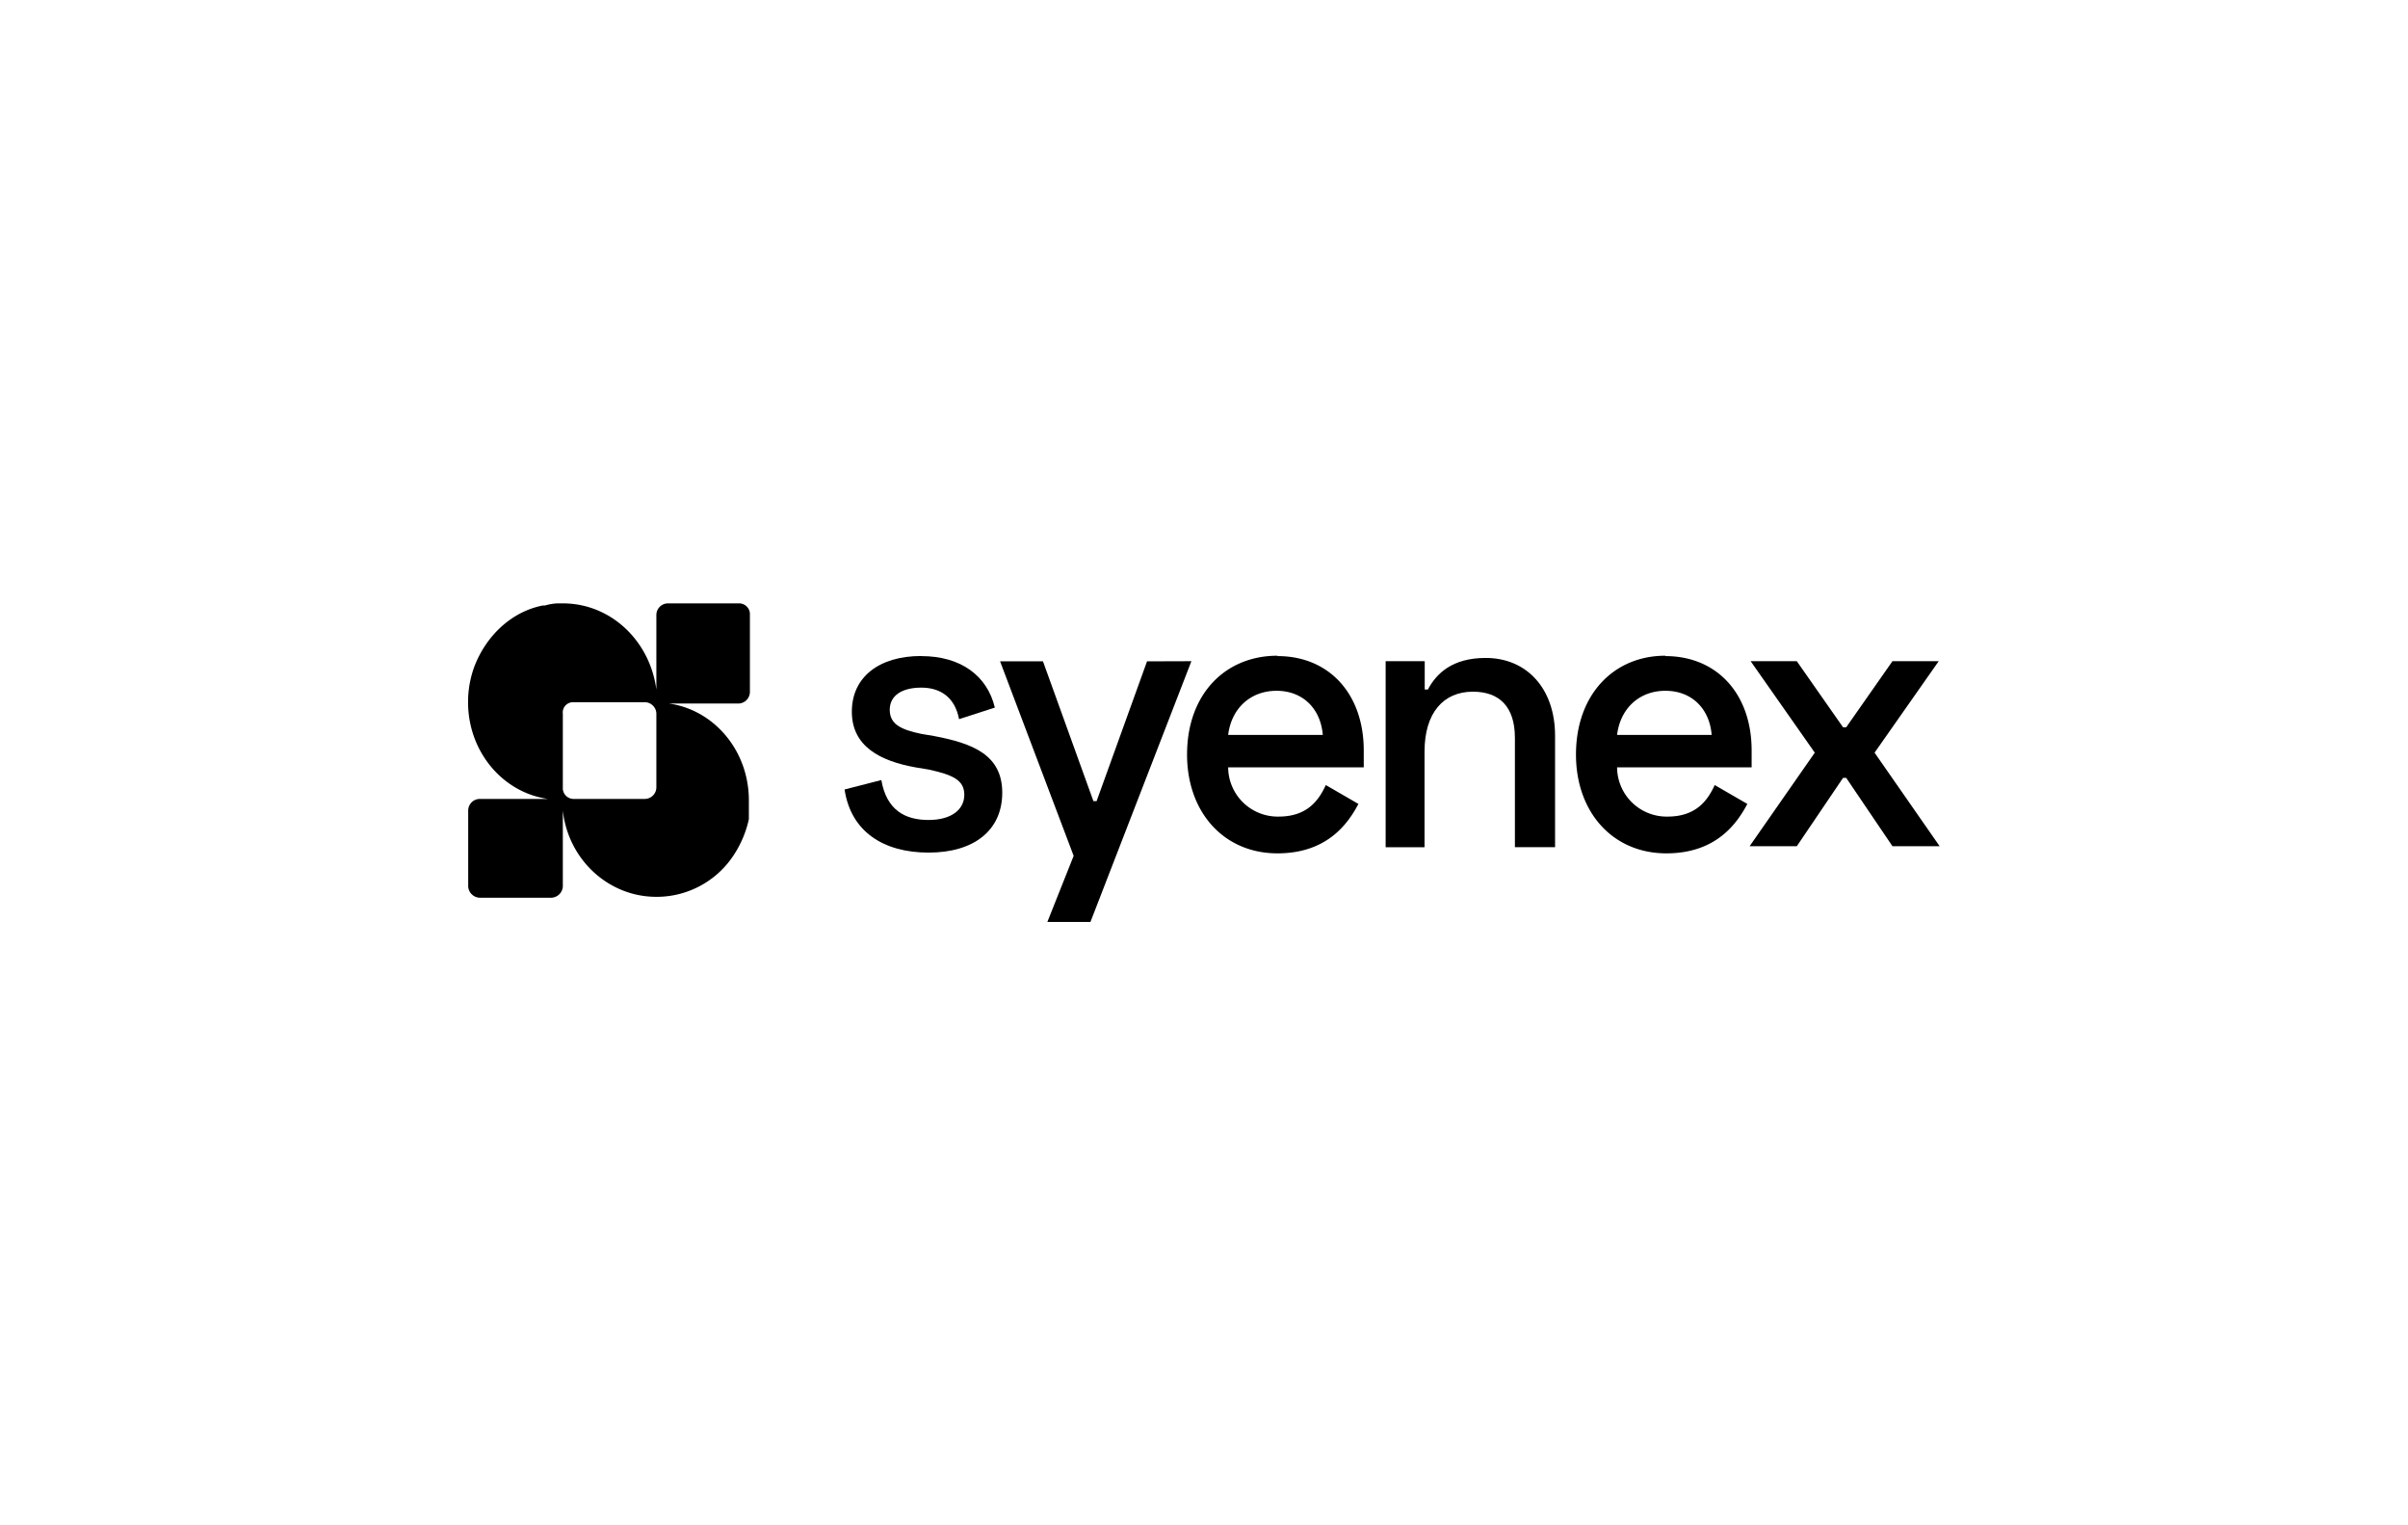 <?xml version="1.0" encoding="UTF-8"?>
<svg xmlns="http://www.w3.org/2000/svg" id="Layer_1" data-name="Layer 1" viewBox="0 0 510.24 323.15">
  <title>Syenex Logo 2024</title>
  <path d="M156.67,127.83H141.53a2.47,2.47,0,0,0-2.45,2.45V146.1c-1.34-10.25-9.58-18.27-19.82-18.27h-1.12a11.3,11.3,0,0,0-2.67.45H115c-6.69,1.33-12,6.46-14.48,12.92a21.71,21.71,0,0,0-1.34,7.57c0,10.47,7.35,19.15,16.93,20.49H101.66a2.47,2.47,0,0,0-2.45,2.45v15.81a2.53,2.53,0,0,0,2.45,2.67h15.15a2.53,2.53,0,0,0,2.45-2.67V171.71C120.37,182,128.83,190,139.08,190a19.5,19.5,0,0,0,15.81-8,22.5,22.5,0,0,0,3.79-8.46v-4c0-10.47-7.35-19.15-16.93-20.49h14.7a2.47,2.47,0,0,0,2.45-2.45V130.28a2.29,2.29,0,0,0-2.23-2.45Zm-37.41,39V151.22a2.17,2.17,0,0,1,2.22-2.45h15.15a2.47,2.47,0,0,1,2.45,2.45v15.59a2.47,2.47,0,0,1-2.45,2.45H121.48A2.29,2.29,0,0,1,119.26,166.81Z"></path>
  <path d="M195.21,139c8.46,0,14,4.23,15.59,10.91l-7.58,2.45c-.89-4.68-4-6.68-8-6.68-4.24,0-6.69,1.78-6.69,4.68,0,3.12,2.45,4.23,6.69,5.12l2.67.45c8.24,1.55,14.48,4,14.48,12s-6,12.7-15.6,12.7-16.48-4.46-17.81-13.37l7.79-2c1.12,6.46,5.13,8.46,10,8.46s7.58-2.22,7.58-5.34-2.45-4.23-7.58-5.35l-2.67-.44c-7.57-1.34-13.58-4.46-13.58-11.81s5.79-11.8,14.7-11.8Z"></path>
  <path d="M252.45,140.08l-21.39,55.24h-9.13l5.57-14-15.59-41.21H221l10.69,29.62h.67l10.69-29.62Z"></path>
  <path d="M270.71,139c10.91,0,18.26,8,18.26,20v3.57H260.24A10.5,10.5,0,0,0,270.93,173c6,0,8.46-3.34,10-6.68l6.91,4c-2.23,4.23-6.68,10.47-17.15,10.47-11.36,0-19.16-8.69-19.16-20.94,0-12.69,8-20.93,19.16-20.93Zm9.58,16.7c-.45-5.57-4.24-9.35-9.8-9.35s-9.58,3.78-10.25,9.35Z"></path>
  <path d="M301.89,140.08v6h.67c1.78-3.35,5.12-6.69,12.25-6.69,8.68,0,14.7,6.46,14.7,16.49v23.6H321V156.34c0-6.68-3.34-9.8-8.9-9.8-6.24,0-10.25,4.46-10.25,12.7V179.5h-8.24V140.08Z"></path>
  <path d="M352.89,139c10.92,0,18.27,8,18.27,20v3.57H342.65A10.5,10.5,0,0,0,353.34,173c6,0,8.46-3.34,10-6.68l6.91,4c-2.23,4.23-6.69,10.47-17.15,10.47-11.36,0-19.16-8.69-19.16-20.94,0-12.69,8-20.93,18.93-20.93Zm9.8,16.7c-.44-5.57-4.23-9.35-9.8-9.35s-9.57,3.78-10.24,9.35Z"></path>
  <path d="M380.73,140.08l9.8,14h.67l9.8-14h9.8l-13.59,19.38L411,179.28H401l-9.8-14.48h-.67l-9.8,14.48h-10l13.81-19.82-13.59-19.38Z"></path>
</svg>
